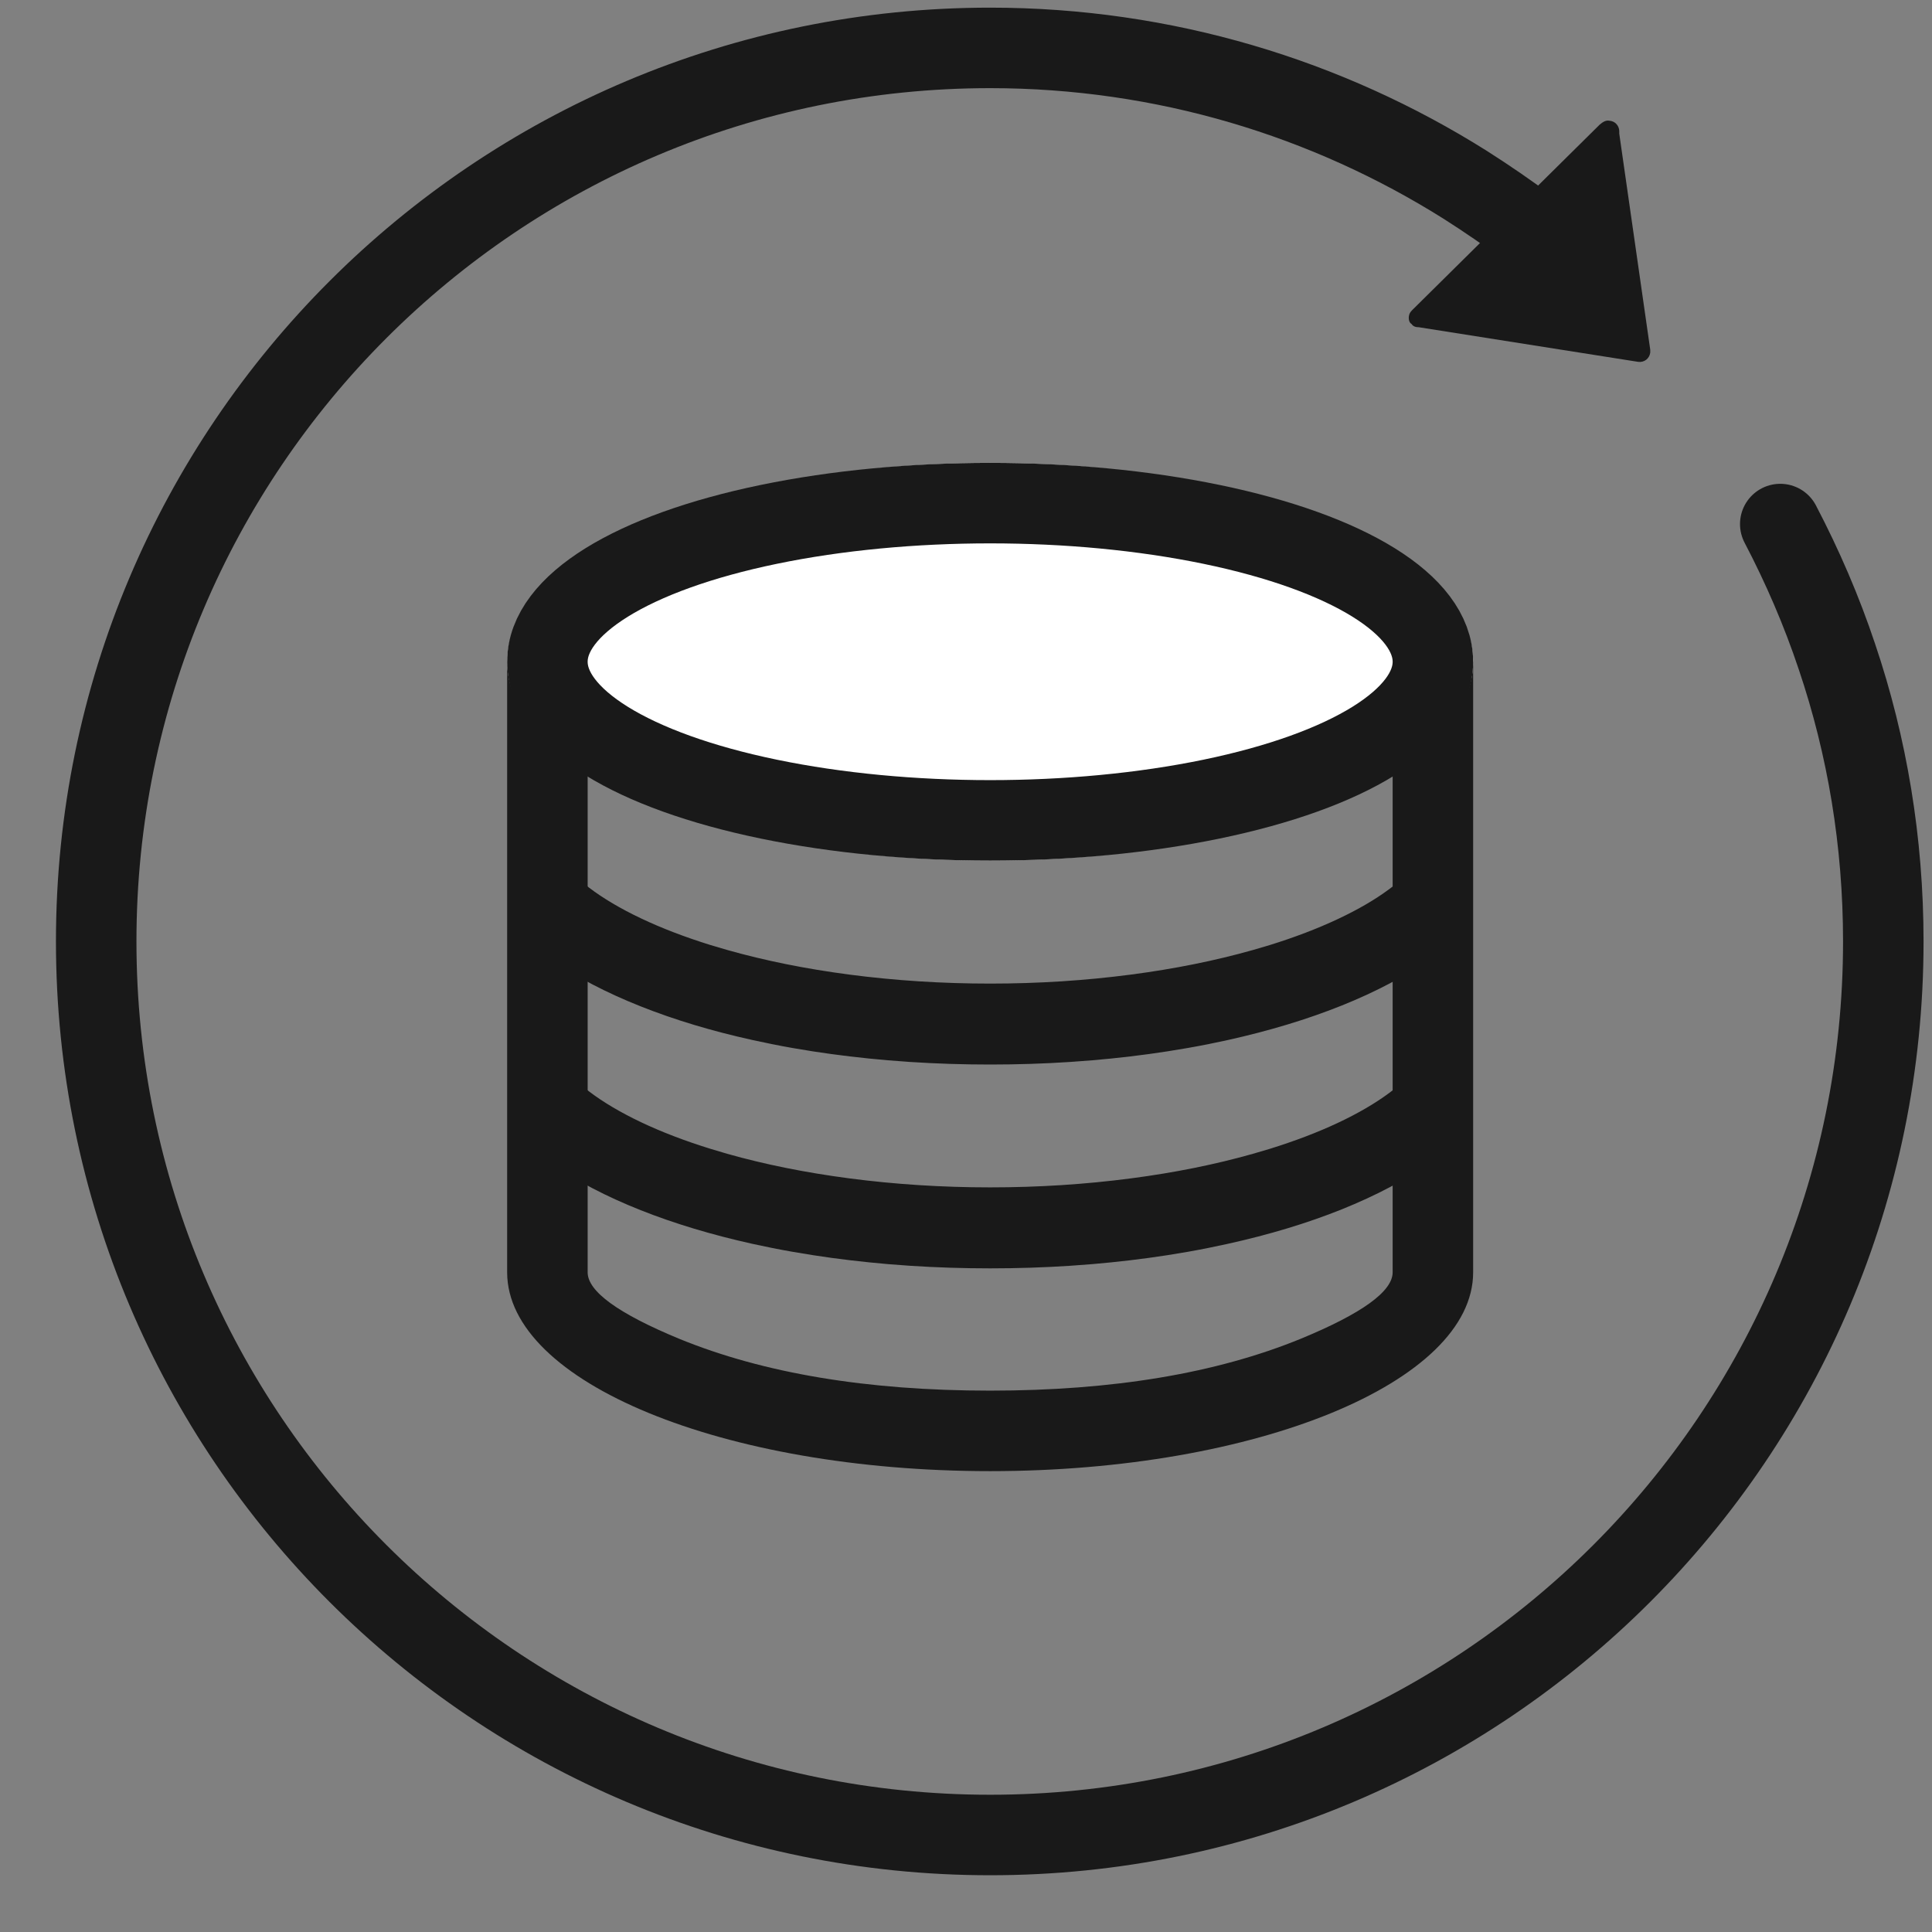 <svg width="48" height="48" viewBox="0 0 48 48" fill="none" xmlns="http://www.w3.org/2000/svg" xmlns:xlink="http://www.w3.org/1999/xlink">
	<rect x="0" y="0" width="48" height="48" fill="#808080" stroke="none"/>
	<desc>
			Created with Pixso.
	</desc>
	<defs/>
	<path id="path1" d="M1.2 23.38C1.2 19.91 1.19 16.44 1.2 12.97C1.19 11.29 1.41 9.62 1.83 8C2.76 4.55 5.07 2.51 8.6 1.72C10.37 1.35 12.18 1.17 13.99 1.2C20.82 1.2 27.65 1.2 34.48 1.2C36.21 1.19 37.93 1.38 39.61 1.77C43.25 2.64 45.43 4.88 46.26 8.41C46.64 10.08 46.81 11.78 46.79 13.49C46.79 20.21 46.79 26.94 46.79 33.66C46.8 35.33 46.61 36.98 46.21 38.6C45.32 42.15 43 44.26 39.38 45.07C37.6 45.44 35.8 45.62 33.98 45.59C27.18 45.59 20.38 45.59 13.58 45.59C11.84 45.61 10.11 45.42 8.42 45.03C4.76 44.16 2.57 41.91 1.74 38.36C1.31 36.56 1.2 34.75 1.2 32.92C1.2 29.74 1.2 26.56 1.2 23.38Z" fill="#FFFFFF" fill-opacity="0" fill-rule="evenodd"/>
	<path id="path1" d="M1.2 12.97C1.19 11.29 1.41 9.62 1.83 8C2.76 4.55 5.07 2.51 8.6 1.72C10.37 1.35 12.18 1.17 13.99 1.2C20.82 1.2 27.65 1.2 34.48 1.2C36.21 1.19 37.93 1.38 39.61 1.77C43.25 2.64 45.43 4.88 46.26 8.41C46.64 10.08 46.81 11.78 46.79 13.49C46.79 20.21 46.79 26.94 46.79 33.66C46.8 35.33 46.61 36.98 46.21 38.6C45.32 42.15 43 44.26 39.38 45.07C37.6 45.44 35.8 45.62 33.98 45.59C27.18 45.59 20.38 45.59 13.58 45.59C11.84 45.61 10.11 45.42 8.42 45.03C4.76 44.16 2.57 41.91 1.74 38.36C1.31 36.56 1.2 34.75 1.2 32.92C1.2 29.74 1.2 26.56 1.2 23.38C1.2 19.91 1.19 16.44 1.2 12.97Z" stroke="#FFFFFF" stroke-opacity="0" stroke-width="2"/>
	<g opacity="0.2">
		<path id="path2" d="M1.2 12.97C1.19 11.29 1.41 9.62 1.83 8C2.76 4.55 5.07 2.51 8.6 1.72C10.37 1.35 12.18 1.17 13.99 1.2C20.82 1.2 27.65 1.2 34.48 1.2C36.21 1.19 37.93 1.38 39.61 1.77C43.25 2.64 45.43 4.88 46.26 8.41C46.64 10.08 46.81 11.78 46.79 13.49C46.79 20.21 46.79 26.94 46.79 33.66C46.8 35.33 46.61 36.98 46.21 38.6C45.32 42.15 43 44.26 39.38 45.07C37.6 45.44 35.8 45.62 33.98 45.59C27.18 45.59 20.38 45.59 13.58 45.59C11.84 45.61 10.11 45.42 8.42 45.03C4.76 44.16 2.57 41.91 1.74 38.36C1.31 36.56 1.2 34.75 1.2 32.92C1.2 29.74 1.2 26.56 1.2 23.38C1.2 19.91 1.19 16.44 1.2 12.97Z" stroke="#FFFFFF" stroke-opacity="0" stroke-width="2"/>
	</g>
	<circle id="path3" cx="24" cy="24" r="24" fill="#FFFFFF" fill-opacity="0"/>
	<circle id="path4" cx="24.6" cy="23.4" r="22.2" fill="#FFFFFF" fill-opacity="0"/>
	<circle id="path4" cx="24.6" cy="23.4" r="22.2" stroke="#FFFFFF" stroke-opacity="0" stroke-width="2" stroke-linejoin="round"/>
	<path id="path5" d="M38.01 5.7C37.49 5.31 36.95 4.94 36.4 4.59C32.98 2.44 28.93 1.19 24.6 1.19C12.33 1.19 2.39 11.13 2.39 23.39C2.39 35.66 12.33 45.59 24.6 45.59C36.86 45.59 46.79 35.66 46.79 23.39C46.79 20.92 46.39 18.54 45.64 16.32C45.26 15.18 44.78 14.07 44.23 13.02" stroke="#191919" stroke-opacity="1" stroke-width="2" stroke-linejoin="round" stroke-linecap="round"/>
	<path id="椭圆形" d="M24.6 36.55C31.22 36.55 36.6 34.34 36.6 31.61C36.6 28.88 36.6 16.44 36.6 16.44L12.6 16.44C12.6 16.44 12.6 29.71 12.6 31.61C12.6 34.34 17.97 36.55 24.6 36.55Z" fill="#D8D8D8" fill-opacity="0" fill-rule="evenodd"/>
	<path id="椭圆形" d="M34.6 24.29L34.6 31.61Q34.6 32.32 32.32 33.26Q29.17 34.55 24.6 34.55Q20.02 34.55 16.87 33.26Q14.6 32.32 14.6 31.61L14.6 18.44L34.6 18.44L34.6 24.29ZM34.6 16.44L36.6 16.44L36.6 31.61C36.6 34.34 31.22 36.55 24.6 36.55C17.97 36.55 12.6 34.34 12.6 31.61L12.6 16.44L34.6 16.44Z" fill="#191919" fill-opacity="1" fill-rule="evenodd"/>
	<ellipse id="椭圆形" cx="24.6" cy="16.441" rx="12" ry="4.941" fill="#FFFFFF" fill-opacity="1"/>
	<ellipse id="椭圆形" cx="24.6" cy="16.441" rx="11" ry="3.941" stroke="#191919" stroke-opacity="1" stroke-width="2"/>
	<path id="减去顶层" d="M36 25.222L36 28.528C35.863 28.642 35.717 28.754 35.563 28.863C34.941 29.305 34.198 29.699 33.333 30.047C32.48 30.389 31.535 30.675 30.498 30.904L30.013 31.006C29.847 31.039 29.679 31.071 29.509 31.101L29.001 31.185C28.395 31.279 27.772 31.353 27.134 31.407L26.586 31.448C25.932 31.491 25.27 31.512 24.6 31.512C23.931 31.512 23.268 31.491 22.611 31.448L22.064 31.407C21.427 31.352 20.805 31.279 20.196 31.184L19.689 31.1C19.52 31.071 19.352 31.039 19.185 31.006L18.699 30.904C17.685 30.679 16.758 30.4 15.918 30.067C15.066 29.729 14.331 29.345 13.712 28.916C13.461 28.742 13.221 28.547 13 28.344L13 25.255L13.606 25.274L13.606 25.565C13.606 25.81 13.688 26.061 13.853 26.315C14.027 26.586 14.288 26.852 14.633 27.115C14.987 27.384 15.418 27.639 15.924 27.88C16.439 28.124 17.015 28.345 17.651 28.542L18.068 28.666C19.006 28.931 20.017 29.134 21.099 29.276C22.236 29.425 23.403 29.5 24.6 29.5C25.797 29.5 26.964 29.425 28.101 29.276C29.184 29.134 30.193 28.931 31.128 28.666L31.546 28.543C32.167 28.35 32.73 28.136 33.235 27.899C33.732 27.666 34.158 27.418 34.511 27.157C34.857 26.902 35.122 26.642 35.306 26.378C35.478 26.13 35.573 25.886 35.591 25.646L35.606 25.209L36 25.222ZM36 20.159L36 23.464C35.863 23.578 35.717 23.69 35.563 23.8C34.941 24.241 34.198 24.636 33.333 24.983C32.48 25.325 31.535 25.611 30.498 25.841L30.013 25.943C29.847 25.976 29.679 26.007 29.509 26.037L29.001 26.121C28.395 26.215 27.772 26.289 27.134 26.343L26.586 26.384C25.932 26.427 25.27 26.448 24.6 26.448C23.931 26.448 23.268 26.427 22.611 26.384L22.064 26.343C21.427 26.289 20.805 26.215 20.196 26.121L19.689 26.037C19.52 26.007 19.352 25.976 19.185 25.942L18.699 25.84C17.685 25.616 16.758 25.337 15.918 25.003C15.066 24.665 14.331 24.281 13.712 23.852C13.461 23.679 13.221 23.483 13 23.28L13 20.191L13.606 20.211L13.606 20.502C13.606 20.747 13.688 20.997 13.853 21.252C14.027 21.523 14.288 21.789 14.633 22.052C14.987 22.321 15.418 22.576 15.924 22.816C16.439 23.061 17.015 23.281 17.651 23.479L18.068 23.602C19.006 23.867 20.017 24.071 21.099 24.213C22.236 24.362 23.403 24.437 24.6 24.437C25.797 24.437 26.964 24.362 28.101 24.213C29.184 24.071 30.193 23.867 31.128 23.603L31.546 23.48C32.167 23.287 32.73 23.072 33.235 22.835C33.732 22.602 34.158 22.355 34.511 22.093C34.857 21.838 35.122 21.578 35.306 21.314C35.478 21.067 35.573 20.823 35.591 20.582L35.606 20.146L36 20.159Z" clip-rule="evenodd" fill="#191919" fill-opacity="1" fill-rule="evenodd"/>
	<path id="路径" d="M35 7.9C35 7.83 35.02 7.77 35.08 7.71L39.74 3.1C39.82 3.03 39.9 2.98 39.99 3C40.13 3.01 40.23 3.13 40.23 3.26L40.23 3.32L41 8.69L41 8.76C40.98 8.91 40.85 9.01 40.7 8.99L35.25 8.13C35.17 8.13 35.11 8.11 35.07 8.05C35.02 8.02 35 7.96 35 7.9L35 7.9Z" fill="#191919" fill-opacity="1" fill-rule="evenodd"/>
	<g opacity="0"/>
</svg>

